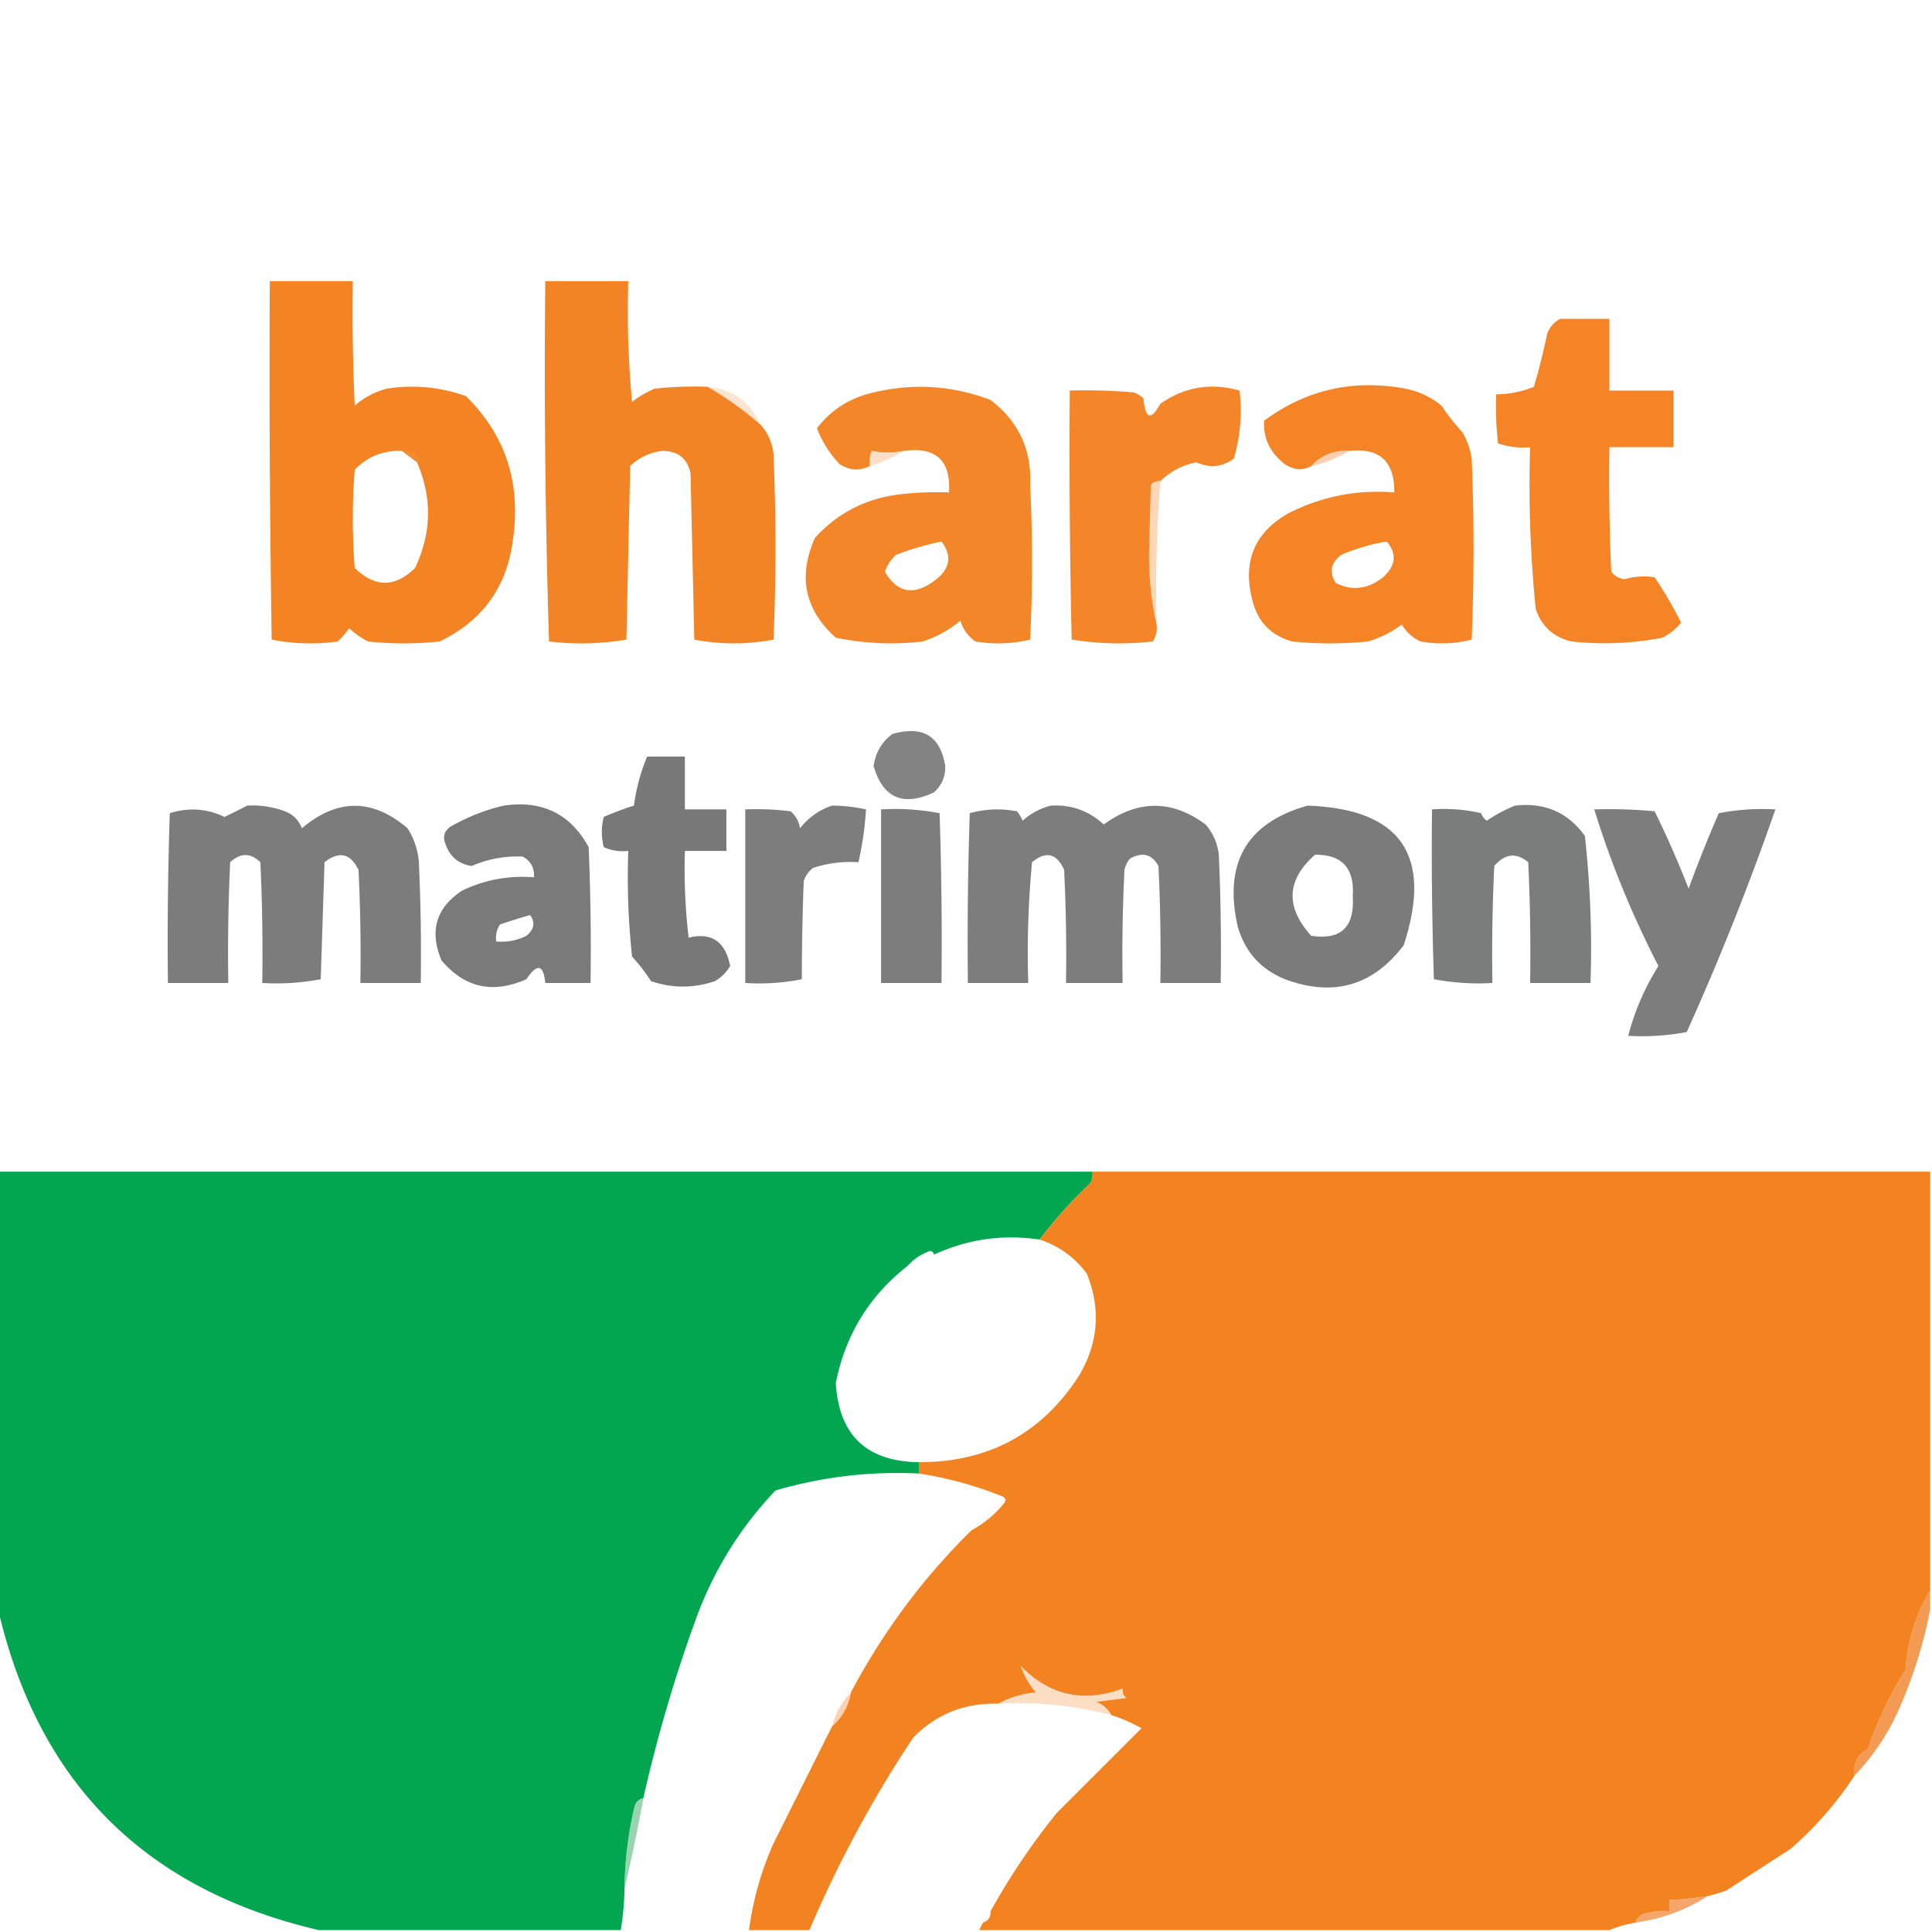 <?xml version="1.0" encoding="UTF-8"?>
<svg data-bbox="-0.5 74.5 512 437" height="512" width="512" xmlns="http://www.w3.org/2000/svg" shape-rendering="geometricPrecision" text-rendering="geometricPrecision" image-rendering="optimizeQuality" fill-rule="evenodd" clip-rule="evenodd" data-type="ugc">
    <g>
        <path d="M71.5 74.5h22q-.25 16.507.5 33 3.703-3.228 8.5-4.5 10.822-1.67 21 2 15.545 15.348 12.5 37.5-2.221 19.203-19.5 27.5a90.5 90.5 0 0 1-19 0 26 26 0 0 1-5-3.5 23.6 23.6 0 0 1-3 3.5q-8.874 1.211-17.5-.5-.75-47.498-.5-95m35 45q1.942 1.482 4 3 6.08 14.071-.5 28-7.948 7.848-16 0a169 169 0 0 1 0-26q5.096-5.284 12.5-5" fill="#f48323" opacity=".997"/>
        <path d="M187.5 102.5q7.356 4.207 14 10 3.017 3.25 3.5 8a600 600 0 0 1 0 49q-10.5 2-21 0l-1-44q-1.274-6.018-7.5-6-4.922.586-8.5 4l-1 46q-10.129 1.717-20.5.5a2292 2292 0 0 1-1-95.5h22a257 257 0 0 0 1 32 27 27 0 0 1 6-3.5 98.4 98.4 0 0 1 14-.5" fill="#f38222" opacity=".982"/>
        <path d="M413.5 84.5h13v19h17v15h-17q-.25 16.507.5 33 1.259 1.686 3.5 2 3.981-1.151 8-.5a108 108 0 0 1 7 12 14.7 14.7 0 0 1-5 4 80.7 80.7 0 0 1-24 1q-7.118-1.672-9.5-8.5a325 325 0 0 1-1.5-43q-4.422.416-8.5-1a85 85 0 0 1-.5-13 26.8 26.8 0 0 0 10-2 176 176 0 0 0 3.5-14q1.034-2.775 3.5-4" fill="#f48425" opacity=".994"/>
        <path d="M307.5 127.5q-1.494-.128-2.5 1l-.5 18.5q.005 9.807 2 18.5.32 2.466-1 4.5-10.87 1.219-21.5-.5-.75-32.995-.5-66 8.514-.249 17 .5 1.375.561 2.5 1.5.765 8.375 4.5 1.5 9.588-6.725 21-3.5 1.083 9.051-1.5 18-4.576 3.435-10 1-5.55 1.148-9.5 5" fill="#f48529" opacity=".996"/>
        <path d="M357.5 119.5q-6.159-.294-10 4-3.408 1.896-7-.5-5.872-4.485-5.5-11.5 16.708-12.361 37.5-8.5 5.343 1.108 9.5 4.5a55.5 55.5 0 0 0 5.5 7 19.1 19.1 0 0 1 2.5 7q1 24 0 48-6.62 1.698-13.5.5a10.9 10.9 0 0 1-5-4.5 28.5 28.5 0 0 1-9 4.5 100.2 100.2 0 0 1-20 0q-8.25-2.25-10.5-10.5-4.275-15.725 9.5-23.5 13.202-6.69 28-5.5.167-12.336-12-11m10 24q4.134 4.89-1 9.5-6.061 4.74-12.5 1.5-2.778-4.27 1.5-7.5 5.973-2.505 12-3.5" fill="#f48425" opacity=".998"/>
        <path d="M239.5 119.5q-4.423.77-8.5 0a8.4 8.4 0 0 0-.5 4q-4.071 2.044-8-.5a28.5 28.5 0 0 1-6-9.5q5.688-7.406 15-9.5 15.871-3.77 31 2 11.113 8.48 10.5 22.5a420 420 0 0 1 0 41q-7.122 1.703-14.5.5-2.904-2.043-4-5.5a30 30 0 0 1-10 5.5 72.2 72.2 0 0 1-23-1q-12.412-11.136-5.5-26.5 9.006-9.88 22.5-11.5a85 85 0 0 1 13-.5q.729-12.768-12-11m10 24q4.407 5.838-2 10.5-8.124 5.893-13-2.5a10.94 10.94 0 0 1 3-4.5 86 86 0 0 1 12-3.5" fill="#f4862a" opacity=".997"/>
        <path d="M187.5 102.5q9.957.97 14 10-6.644-5.793-14-10" fill="#f8a567" opacity=".298"/>
        <path d="M239.5 119.5q-4.134 2.556-9 4a8.4 8.4 0 0 1 .5-4q4.077.77 8.5 0" fill="#fcb077" opacity=".42"/>
        <path d="M357.5 119.5q-4.576 2.779-10 4 3.841-4.294 10-4" fill="#feb07c" opacity=".627"/>
        <path d="M106.5 119.5q2.217-.393 4 1 1.575 1.393 0 2a309 309 0 0 1-4-3" fill="#facb94" opacity=".102"/>
        <path d="M307.5 127.5a372 372 0 0 0-1 38q-1.995-8.693-2-18.5l.5-18.5q1.006-1.128 2.5-1" fill="#f89e51" opacity=".404"/>
        <path d="M236.5 194.5q12.095-3.439 14 8.5.138 4.22-3 7-12.288 5.732-16-7 .833-5.442 5-8.5" fill="#828282" opacity=".986"/>
        <path d="M171.5 200.5h10v14h11v11h-11a156 156 0 0 0 1 23q9.086-2.238 11 7.5a11.5 11.5 0 0 1-4 4q-8.523 2.904-17 0a47 47 0 0 0-5-6.5 197 197 0 0 1-1-28q-3.438.384-6.5-1a16.24 16.24 0 0 1 0-8 76 76 0 0 1 8-3 51 51 0 0 1 3.5-13" fill="#787878" opacity=".999"/>
        <path d="M65.5 213.5a24.4 24.4 0 0 1 10 1.5q3.25 1.25 4.5 4.5 14.106-11.898 28 0a19.24 19.24 0 0 1 3 9q.75 15.992.5 32h-16q.25-15.009-.5-30-3.203-6.541-9-2l-1 31a62.8 62.8 0 0 1-15.5 1q.25-16.008-.5-32-3.88-3.801-8 0a513 513 0 0 0-.5 32h-16q-.25-22.506.5-45 7.51-2.352 14.5 1a254 254 0 0 0 6-3" fill="#7c7c7c" opacity=".994"/>
        <path d="M133.5 213.5q15.265-2.24 22.5 11 .75 17.993.5 36h-12q-.695-7.407-5-1-13.353 5.898-22.5-5-4.902-11.675 5.5-18.5 9.033-4.303 19-3.5.256-3.74-3-5.5-6.992-.317-13.5 2.5-5.311-.807-7-6-1.066-2.8 1.5-4.5 6.776-3.832 14-5.5m7 29q2.08 2.983-1 5.5-3.77 1.878-8 1.5-.32-2.466 1-4.5a147 147 0 0 1 8-2.5" fill="#7a7a7a" opacity=".997"/>
        <path d="M220.5 213.5a41.7 41.7 0 0 1 9 1 85 85 0 0 1-2 14 31.8 31.8 0 0 0-12 1.5 6.98 6.98 0 0 0-2.5 3.5 687 687 0 0 0-.5 26 57.2 57.2 0 0 1-15 1v-46a72.4 72.4 0 0 1 12 .5q2.09 1.756 2.5 4.5 3.483-4.343 8.5-6" fill="#7b7b7b" opacity=".988"/>
        <path d="M278.5 213.5q8.1-.468 14 5 13.604-9.899 27 0 2.97 3.442 3.5 8 .75 16.993.5 34h-16q.25-15.508-.5-31-2.58-4.675-7.5-2a6.8 6.8 0 0 0-1.5 3q-.75 14.991-.5 30h-15q.25-15.009-.5-30-2.967-6.554-8.5-2a257 257 0 0 0-1 32h-16q-.25-22.506.5-45 6.118-1.694 12.5-.5a9.5 9.5 0 0 1 1.5 2.5q3.382-2.998 7.5-4" fill="#7d7d7d" opacity=".994"/>
        <path d="M346.5 213.5q37.176 1.3 25.5 37-12.231 16.154-31.5 9-9.656-3.954-12.5-14-5.682-25.184 18.5-32m2 13q10.756-.091 10 11 .8 12.276-11 10.5-10.374-11.442 1-21.5" fill="#7b7b7b" opacity=".998"/>
        <path d="M401.5 213.5q11.73-1.352 18.5 8a269 269 0 0 1 1.5 39h-16q.25-16.008-.5-32-4.798-3.944-9 1a481 481 0 0 0-.5 31 62.8 62.8 0 0 1-15.5-1q-.75-22.494-.5-45a43.1 43.1 0 0 1 13 1 4.46 4.46 0 0 0 1.5 2 40.4 40.4 0 0 1 7.5-4" fill="#7b7c7c" opacity=".999"/>
        <path d="M422.5 214.5q8.016-.249 16 .5a263 263 0 0 1 9 20.5 361 361 0 0 1 8-20 61.2 61.2 0 0 1 15-1 712 712 0 0 1-23.5 59 62.8 62.8 0 0 1-15.5 1 65.1 65.1 0 0 1 8-18.5q-10.535-20.46-17-41.5" fill="#7d7d7d" opacity=".997"/>
        <path d="M233.5 214.5a62.8 62.8 0 0 1 15.5 1q.75 22.494.5 45h-16z" fill="#7b7b7b" opacity=".988"/>
        <path d="M-.5 310.5h290a4.93 4.93 0 0 1-.5 3 120.4 120.4 0 0 0-13.5 15q-14.622-2.172-28 4-.09-.814-1-1-3.616 1.291-6 4-15.208 11.899-19 31 1.195 20.694 22 21v3q-19.408-.95-38 4.5-13.456 14.148-20.5 32.5a386 386 0 0 0-14.5 49q-2.146.572-2.5 3a99.3 99.3 0 0 0-2.5 21 72 72 0 0 1-1 11h-80q-69.04-16.04-85-85z" fill="#03a650" opacity=".999"/>
        <path d="M289.5 310.5h222v111q-5.73 9.455-6.5 21a101 101 0 0 0-10 21q-4.132 2.265-3.5 7-7.028 10.795-17 19.5a4722 4722 0 0 0-17 11 43 43 0 0 1-5 1.5q-4.96.826-10 1v3a18.5 18.5 0 0 0-6 .5q-2.428.354-3 2.5-3.765.64-7 2h-167l1-2q2.11-.71 2-3a184 184 0 0 1 17.5-26l22.5-22.5q-3.987-2.217-8-3.5-1.272-2.39-4-3.5l8-1q-1.129-1.006-1-2.5 25.092-5.85 33.5-30 3.747-20.263-16.5-24.5-32.668-1.284-46.5 28.5-3.668 10.65 2.5 20a21.6 21.6 0 0 0 4 7q-5.645.594-10 3-13.323-.372-22.5 9a313.3 313.3 0 0 0-27.5 51h-16a82.3 82.3 0 0 1 6.5-23l15.5-31q4.031-3.446 5-9 12.768-24.094 32-43 4.846-2.58 8.5-7 1.038-1.405-.5-2a99 99 0 0 0-22-6v-3q27.679.04 42.5-23 7.656-13.024 2-27-4.949-6.573-12.5-9a120.4 120.4 0 0 1 13.5-15 4.93 4.93 0 0 0 .5-3m8 137q-15.564 5.732-27-6-6.168-9.35-2.5-20 13.832-29.784 46.5-28.5 20.247 4.237 16.5 24.5-8.408 24.15-33.5 30" fill="#f38221"/>
        <path d="M247.5 332.5a32.5 32.5 0 0 1-7 3q2.384-2.709 6-4 .91.186 1 1" fill="#d2f0e2" opacity=".008"/>
        <path d="M265.5 396.5q1.538.595.5 2-3.654 4.42-8.5 7z" fill="#f9d3b5" opacity=".067"/>
        <path d="M511.5 421.5v5q-2.595 13.833-8.5 27-4.37 9.587-11.5 17-.632-4.735 3.5-7a101 101 0 0 1 10-21q.77-11.545 6.5-21" fill="#f39549" opacity=".939"/>
        <path d="M270.5 441.5q11.436 11.732 27 6-.129 1.494 1 2.5l-8 1q2.728 1.11 4 3.5-14.722-3.82-30-3 4.355-2.406 10-3a21.6 21.6 0 0 1-4-7" fill="#f69f54" opacity=".345"/>
        <path d="M225.5 448.5q-.969 5.554-5 9 1.364-5.238 5-9" fill="#fcb277" opacity=".576"/>
        <path d="M170.5 476.5a438 438 0 0 1-5 24 99.3 99.3 0 0 1 2.5-21q.354-2.428 2.5-3" fill="#66bc84" opacity=".657"/>
        <path d="M452.5 502.5q-8.613 5.54-19 7 .572-2.146 3-2.5a18.5 18.5 0 0 1 6-.5v-3a77 77 0 0 0 10-1" fill="#f5a264" opacity=".953"/>
        <path d="M262.5 506.5q.11 2.29-2 3-.11-2.29 2-3" fill="#ffe5c7" opacity=".094"/>
    </g>
</svg>
